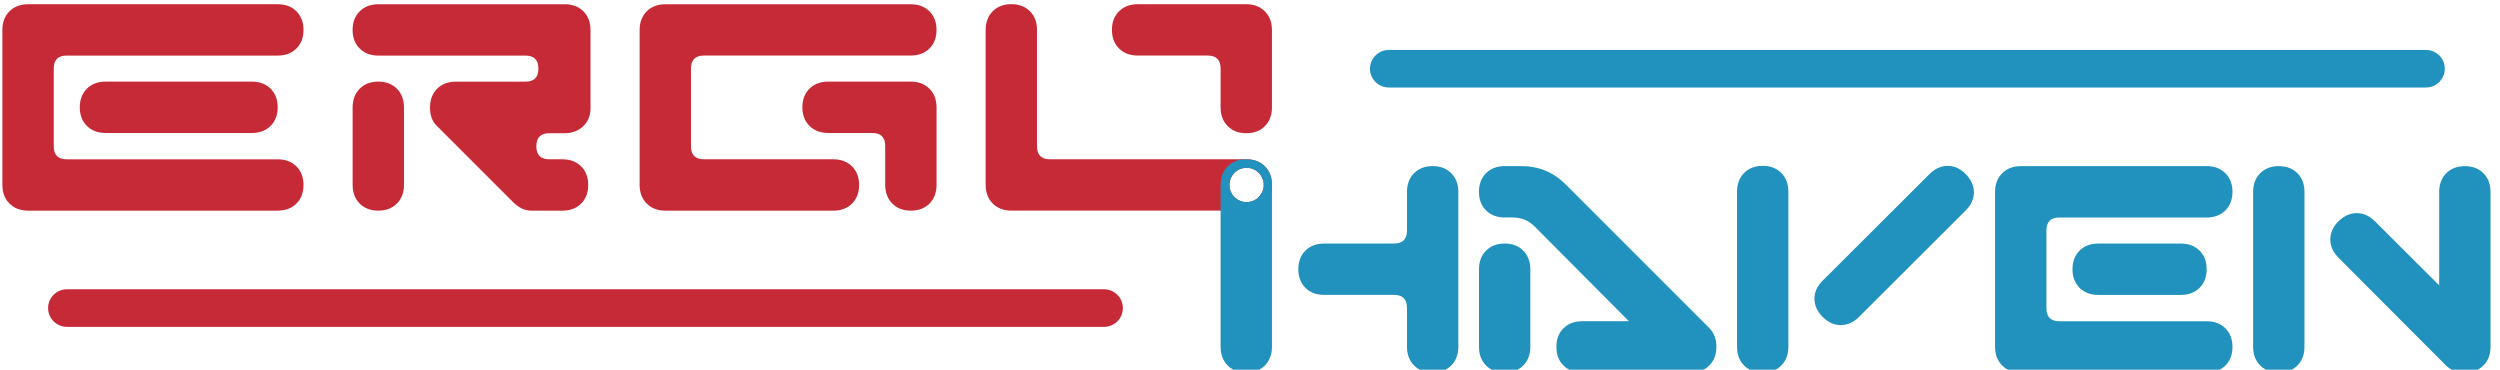 <?xml version="1.0" encoding="UTF-8"?> <svg xmlns="http://www.w3.org/2000/svg" xmlns:xlink="http://www.w3.org/1999/xlink" xmlns:xodm="http://www.corel.com/coreldraw/odm/2003" xml:space="preserve" width="1.17in" height="0.173in" version="1.1" style="shape-rendering:geometricPrecision; text-rendering:geometricPrecision; image-rendering:optimizeQuality; fill-rule:evenodd; clip-rule:evenodd" viewBox="0 0 1169.99 173.33"> <defs> <style type="text/css"> .fil2 {fill:#2192BE} .fil3 {fill:#C72A37} .fil1 {fill:#2192BE;fill-rule:nonzero} .fil0 {fill:#C72A37;fill-rule:nonzero} </style> </defs> <g id="Layer_x0020_1">  <g id="_2688664638032"> <path class="fil0" d="M595.29 50.37c0,3.63 -1.11,6.56 -3.31,8.77 -2.22,2.22 -5.12,3.33 -8.73,3.33 -3.61,0 -6.52,-1.11 -8.74,-3.35 -2.2,-2.22 -3.3,-5.14 -3.3,-8.79l0 -18.21c0,-4.06 -2.02,-6.07 -6.07,-6.07l-32.75 0c-3.63,0 -6.56,-1.11 -8.8,-3.31 -2.22,-2.22 -3.33,-5.12 -3.33,-8.73 0,-3.61 1.11,-6.51 3.33,-8.73 2.22,-2.2 5.14,-3.31 8.77,-3.31l50.82 0c3.63,0 6.55,1.11 8.77,3.33 2.22,2.22 3.33,5.14 3.33,8.77l0 36.3z"></path> <path class="fil1" d="M682.68 162.6c0,3.63 -1.11,6.55 -3.31,8.77 -2.22,2.22 -5.12,3.33 -8.73,3.33 -3.61,0 -6.51,-1.11 -8.73,-3.35 -2.2,-2.22 -3.31,-5.14 -3.31,-8.8l0 -18.21c0,-4.05 -2.02,-6.07 -6.07,-6.07l-32.75 0c-3.63,0 -6.56,-1.11 -8.8,-3.31 -2.22,-2.22 -3.32,-5.12 -3.32,-8.73 0,-3.61 1.11,-6.52 3.32,-8.73 2.24,-2.2 5.17,-3.31 8.8,-3.31l32.75 0c4.05,0 6.07,-2.02 6.07,-6.05l0 -18.15c0,-3.63 1.11,-6.55 3.31,-8.77 2.22,-2.22 5.12,-3.33 8.73,-3.33 3.61,0 6.51,1.11 8.73,3.33 2.2,2.22 3.31,5.14 3.31,8.77l0 72.6zm121 0c0,3.63 -1.11,6.55 -3.33,8.77 -2.22,2.22 -5.14,3.33 -8.77,3.33l-50.82 0c-3.63,0 -6.56,-1.11 -8.77,-3.3 -2.22,-2.22 -3.33,-5.13 -3.33,-8.74 0,-3.61 1.11,-6.51 3.33,-8.73 2.22,-2.2 5.14,-3.31 8.77,-3.31l21.9 0 -44.16 -44.38c-2.83,-2.84 -6.26,-4.26 -10.29,-4.26l-3.75 0c-3.63,0 -6.56,-1.11 -8.78,-3.31 -2.22,-2.22 -3.33,-5.12 -3.33,-8.73 0,-3.61 1.11,-6.52 3.33,-8.74 2.22,-2.2 5.15,-3.31 8.78,-3.31l7.87 0c8.06,0 14.96,2.86 20.69,8.59l67.27 67.27c2.26,2.26 3.39,5.2 3.39,8.83zm-87.24 0c0,3.63 -1.11,6.55 -3.31,8.77 -2.22,2.22 -5.12,3.33 -8.73,3.33 -3.61,0 -6.52,-1.11 -8.73,-3.33 -2.2,-2.22 -3.31,-5.14 -3.31,-8.77l0 -36.3c0,-3.63 1.11,-6.55 3.31,-8.77 2.21,-2.22 5.12,-3.33 8.73,-3.33 3.61,0 6.51,1.11 8.73,3.33 2.2,2.22 3.31,5.14 3.31,8.77l0 36.3zm204.12 -63.89l-49.97 49.85c-2.58,2.58 -5.45,3.87 -8.59,3.87 -3.15,0 -5.99,-1.29 -8.53,-3.87 -2.54,-2.56 -3.81,-5.43 -3.81,-8.57 0,-3.07 1.31,-5.89 3.91,-8.45l49.97 -49.85c2.58,-2.6 5.43,-3.91 8.57,-3.91 3.14,0 5.99,1.29 8.5,3.87 2.54,2.58 3.81,5.44 3.81,8.59 0,3.07 -1.29,5.89 -3.87,8.47zm-83.13 63.87c0,3.63 -1.11,6.57 -3.3,8.79 -2.22,2.22 -5.12,3.33 -8.73,3.33 -3.61,0 -6.51,-1.11 -8.73,-3.33 -2.2,-2.22 -3.31,-5.16 -3.31,-8.79l0 -72.68c0,-3.65 1.11,-6.57 3.31,-8.8 2.22,-2.21 5.12,-3.33 8.73,-3.33 3.61,0 6.52,1.11 8.73,3.33 2.2,2.22 3.3,5.15 3.3,8.8l0 72.68zm196.14 -36.34c0,3.61 -1.11,6.51 -3.33,8.73 -2.22,2.2 -5.14,3.31 -8.77,3.31l-38.72 0c-3.63,0 -6.56,-1.11 -8.77,-3.31 -2.22,-2.22 -3.33,-5.12 -3.33,-8.73 0,-3.61 1.11,-6.52 3.33,-8.73 2.22,-2.2 5.14,-3.31 8.77,-3.31l38.72 0c3.63,0 6.55,1.11 8.77,3.31 2.22,2.22 3.33,5.12 3.33,8.73zm12.1 36.42c0,3.61 -1.11,6.52 -3.33,8.74 -2.22,2.2 -5.14,3.3 -8.77,3.3l-87.12 0c-3.63,0 -6.56,-1.11 -8.77,-3.33 -2.22,-2.22 -3.33,-5.14 -3.33,-8.77l0 -72.6c0,-3.63 1.11,-6.55 3.33,-8.77 2.22,-2.22 5.14,-3.33 8.77,-3.33l87.12 0c3.63,0 6.55,1.11 8.77,3.31 2.22,2.22 3.33,5.12 3.33,8.74 0,3.61 -1.11,6.51 -3.33,8.73 -2.22,2.2 -5.16,3.31 -8.79,3.31l-69.07 0c-4.04,0 -6.05,2.02 -6.05,6.07l0 36.48c0,4.06 2.02,6.09 6.05,6.09l69.07 0c3.63,0 6.57,1.11 8.79,3.31 2.22,2.22 3.33,5.13 3.33,8.73zm121 -0.06c0,3.63 -1.11,6.55 -3.33,8.77 -2.22,2.22 -5.14,3.33 -8.77,3.33 -3.63,0 -6.57,-1.13 -8.83,-3.39l-50.33 -50.45c-2.58,-2.58 -3.87,-5.44 -3.87,-8.59 0,-3.15 1.29,-5.99 3.87,-8.53 2.6,-2.54 5.47,-3.81 8.63,-3.81 3.06,0 5.89,1.29 8.47,3.87l30.09 30.01 0 -43.8c0,-3.63 1.11,-6.55 3.3,-8.77 2.22,-2.22 5.12,-3.33 8.73,-3.33 3.61,0 6.51,1.11 8.73,3.33 2.2,2.22 3.31,5.14 3.31,8.77l0 72.6zm-87.24 0c0,3.63 -1.11,6.55 -3.3,8.77 -2.22,2.22 -5.12,3.33 -8.74,3.33 -3.61,0 -6.51,-1.11 -8.73,-3.33 -2.2,-2.22 -3.31,-5.14 -3.31,-8.77l0 -72.6c0,-3.63 1.11,-6.55 3.31,-8.77 2.22,-2.22 5.12,-3.33 8.73,-3.33 3.61,0 6.52,1.11 8.74,3.33 2.2,2.22 3.3,5.14 3.3,8.77l0 72.6z"></path> <path class="fil2" d="M650.07 23.41l486.34 0c4.85,0 8.81,3.96 8.81,8.81l0 0c0,4.85 -3.96,8.81 -8.81,8.81l-486.34 0c-4.85,0 -8.81,-3.96 -8.81,-8.81l0 0c0,-4.85 3.96,-8.81 8.81,-8.81z"></path> <path class="fil0" d="M129.09 50.31c0,3.61 -1.11,6.52 -3.33,8.73 -2.21,2.2 -5.14,3.31 -8.77,3.31l-68.6 0c-3.63,0 -6.56,-1.11 -8.77,-3.31 -2.22,-2.21 -3.33,-5.12 -3.33,-8.73 0,-3.61 1.11,-6.52 3.33,-8.73 2.21,-2.2 5.14,-3.31 8.77,-3.31l68.6 0c3.63,0 6.56,1.11 8.77,3.31 2.22,2.21 3.33,5.12 3.33,8.73zm12.1 36.42c0,3.61 -1.1,6.52 -3.33,8.73 -2.21,2.2 -5.14,3.31 -8.77,3.31l-117 0c-3.63,0 -6.56,-1.11 -8.77,-3.33 -2.22,-2.22 -3.33,-5.14 -3.33,-8.77l0 -72.59c0,-3.63 1.11,-6.56 3.33,-8.77 2.22,-2.22 5.14,-3.33 8.77,-3.33l117 0c3.63,0 6.56,1.11 8.77,3.31 2.22,2.21 3.33,5.12 3.33,8.73 0,3.61 -1.1,6.52 -3.33,8.73 -2.21,2.2 -5.16,3.31 -8.79,3.31l-98.94 0c-4.03,0 -6.05,2.02 -6.05,6.07l0 36.48c0,4.05 2.02,6.09 6.05,6.09l98.94 0c3.63,0 6.58,1.11 8.79,3.31 2.22,2.22 3.33,5.13 3.33,8.74z"></path> <path class="fil0" d="M275.78 50.61c0,3.55 -1.15,6.41 -3.45,8.59 -2.3,2.18 -5.26,3.27 -8.89,3.27l-7.02 0c-4.03,0 -6.05,2.04 -6.05,6.11 0,4.07 2.02,6.11 6.05,6.11l6.17 0c3.63,0 6.56,1.11 8.77,3.31 2.22,2.22 3.33,5.13 3.33,8.74 0,3.61 -1.11,6.51 -3.33,8.73 -2.22,2.2 -5.14,3.31 -8.77,3.31l-14.52 0c-3.06,0 -5.93,-1.33 -8.59,-3.99l-35.94 -35.93c-2.02,-2.02 -3.03,-4.84 -3.03,-8.47 0,-3.63 1.11,-6.55 3.33,-8.77 2.22,-2.22 5.15,-3.33 8.77,-3.33l32.67 0c4.03,0 6.05,-2.04 6.05,-6.11 0,-4.07 -2.02,-6.11 -6.05,-6.11l-68.97 0c-3.63,0 -6.56,-1.11 -8.77,-3.31 -2.22,-2.22 -3.33,-5.12 -3.33,-8.73 0,-3.61 1.11,-6.51 3.33,-8.73 2.24,-2.2 5.16,-3.31 8.79,-3.31l87.32 0c3.63,0 6.56,1.11 8.79,3.33 2.22,2.22 3.33,5.14 3.33,8.77l0 36.54zm-87.48 36.06c0,3.63 -1.11,6.56 -3.31,8.77 -2.22,2.22 -5.12,3.33 -8.73,3.33 -3.61,0 -6.51,-1.11 -8.73,-3.33 -2.2,-2.22 -3.31,-5.14 -3.31,-8.77l0 -36.3c0,-3.63 1.11,-6.55 3.31,-8.77 2.22,-2.22 5.12,-3.33 8.73,-3.33 3.61,0 6.52,1.11 8.73,3.33 2.2,2.22 3.31,5.14 3.31,8.77l0 36.3z"></path> <path class="fil0" d="M438.02 86.67c0,3.63 -1.11,6.56 -3.31,8.77 -2.22,2.22 -5.12,3.33 -8.73,3.33 -3.61,0 -6.51,-1.11 -8.73,-3.35 -2.2,-2.22 -3.31,-5.14 -3.31,-8.79l0 -18.21c0,-4.06 -2.02,-6.07 -6.07,-6.07l-20.63 0c-3.65,0 -6.57,-1.11 -8.79,-3.31 -2.24,-2.22 -3.35,-5.12 -3.35,-8.73 0,-3.61 1.11,-6.51 3.33,-8.73 2.22,-2.2 5.14,-3.31 8.77,-3.31l38.72 0c3.63,0 6.56,1.11 8.77,3.33 2.22,2.22 3.33,5.14 3.33,8.77l0 36.3zm0 -72.66c0,3.61 -1.11,6.52 -3.33,8.73 -2.21,2.2 -5.17,3.31 -8.8,3.31l-96.96 0c-4.03,0 -6.05,2.02 -6.05,6.07l0 36.48c0,4.05 2.02,6.09 6.07,6.09l60.64 0c3.63,0 6.57,1.1 8.79,3.31 2.23,2.21 3.33,5.13 3.33,8.74 0,3.61 -1.1,6.52 -3.33,8.73 -2.21,2.2 -5.14,3.31 -8.77,3.31l-78.71 0c-3.63,0 -6.56,-1.11 -8.77,-3.33 -2.22,-2.22 -3.33,-5.14 -3.33,-8.77l0 -72.59c0,-3.63 1.11,-6.56 3.33,-8.77 2.22,-2.22 5.14,-3.33 8.77,-3.33l115.01 0c3.63,0 6.56,1.11 8.77,3.31 2.22,2.21 3.33,5.12 3.33,8.73z"></path> <path class="fil3" d="M30.24 135.64l486.34 0c4.85,0 8.81,3.96 8.81,8.81l0 0c0,4.85 -3.96,8.81 -8.81,8.81l-486.34 0c-4.85,0 -8.81,-3.96 -8.81,-8.81l0 0c0,-4.85 3.96,-8.81 8.81,-8.81z"></path> <path class="fil3" d="M461.05 14.07l0 72.59c0,3.63 1.11,6.56 3.33,8.78 2.22,2.21 5.14,3.32 8.77,3.32l98.07 0 11.98 0c3.63,0 6.56,-1.11 8.77,-3.31 2.21,-2.2 3.32,-5.09 3.33,-8.67 0,-0.02 0,-0.04 0,-0.06 -0.01,-3.6 -1.12,-6.52 -3.31,-8.71 -2.21,-2.22 -5.12,-3.33 -8.73,-3.33 -0.03,0 -0.06,0 -0.09,0l-91.99 0c-4.03,0 -6.05,-2.02 -6.05,-6.05l0 -54.55c0,-3.63 -1.11,-6.58 -3.31,-8.79 -2.21,-2.22 -5.12,-3.33 -8.73,-3.33 -3.61,0 -6.52,1.11 -8.74,3.33 -2.2,2.21 -3.3,5.14 -3.3,8.77zm114.31 72.65c0,-4.44 3.6,-8.04 8.04,-8.04 4.44,0 8.04,3.6 8.04,8.04 0,4.44 -3.6,8.04 -8.04,8.04 -4.44,0 -8.04,-3.6 -8.04,-8.04z"></path> <path class="fil2" d="M591.44 86.73c0,4.44 -3.6,8.04 -8.04,8.04 -4.44,0 -8.04,-3.6 -8.04,-8.04 0,-4.44 3.6,-8.04 8.04,-8.04 4.44,0 8.04,3.6 8.04,8.04zm0.54 84.64c2.2,-2.21 3.31,-5.15 3.31,-8.77l0 -75.81c0,-3.63 -1.11,-6.56 -3.31,-8.77 -2.21,-2.22 -5.12,-3.33 -8.73,-3.33 -3.61,0 -6.52,1.11 -8.74,3.33 -2.2,2.21 -3.3,5.14 -3.3,8.77l0 75.81c0,3.63 1.1,6.56 3.3,8.77 2.21,2.22 5.12,3.33 8.74,3.33 3.61,0 6.52,-1.1 8.73,-3.33z"></path> </g> </g> </svg> 